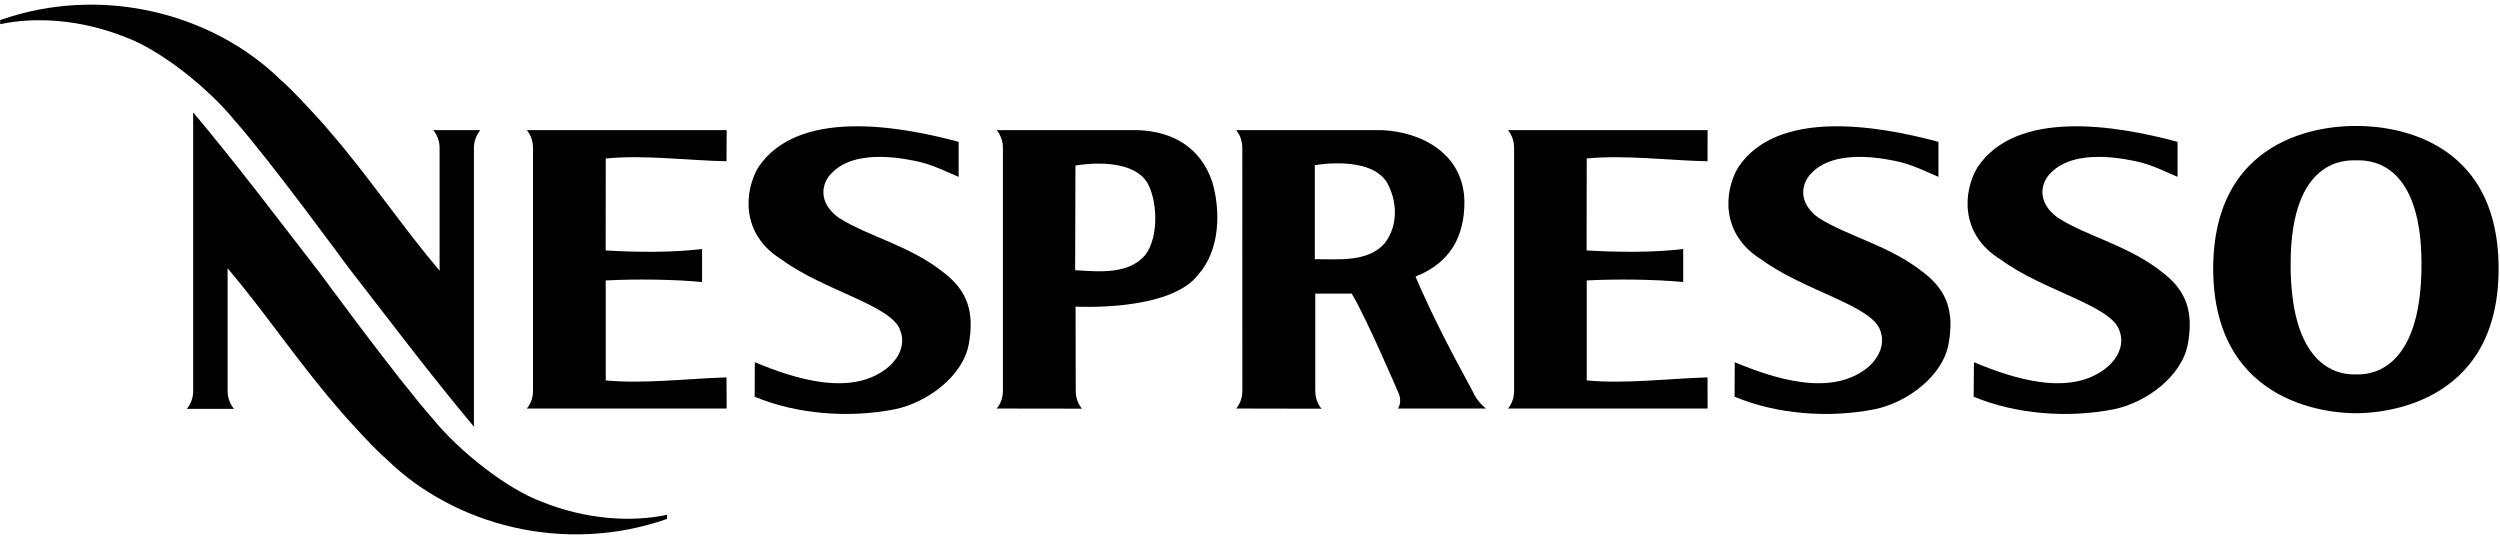 <?xml version="1.0" encoding="UTF-8" standalone="no"?>
<svg width="164px" height="36px" viewBox="0 0 164 36" version="1.1" xmlns="http://www.w3.org/2000/svg" xmlns:xlink="http://www.w3.org/1999/xlink">
    <!-- Generator: Sketch 50.2 (55047) - http://www.bohemiancoding.com/sketch -->
    <title>Group 44</title>
    <desc>Created with Sketch.</desc>
    <defs></defs>
    <g id="Page-1" stroke="none" stroke-width="1" fill="none" fill-rule="evenodd">
        <g id="Startseite" transform="translate(-383, -10554)" fill="#000000" fill-rule="nonzero">
            <g id="Group-44" transform="translate(382, 10553)">
                <g id="Nespresso-logo">
                    <path d="M155.588,25.562 C156.109,25.562 159.882,25.72 159.851,18.247 C159.825,11.31 156.154,11.517 155.554,11.517 L155.566,11.517 C154.965,11.517 151.295,11.31 151.265,18.247 C151.231,25.72 155.003,25.562 155.52,25.562 L155.588,25.562 L155.588,25.562 Z M155.604,28.106 C154.354,28.125 146.185,27.845 146.185,18.598 C146.219,9.381 154.304,9.256 155.554,9.264 C156.812,9.256 164.893,9.381 164.908,18.598 C164.931,27.845 156.755,28.125 155.505,28.106 L155.604,28.106 Z" id="path31407"></path>
                    <path d="M143.849,10.306 L143.849,12.601 C142.899,12.197 142.356,11.902 141.345,11.631 C140.551,11.457 137.151,10.657 135.517,12.355 C134.833,13.042 134.628,14.303 135.996,15.284 C137.922,16.522 140.676,17.096 142.937,18.93 C144.422,20.093 144.901,21.463 144.525,23.558 C144.137,25.686 141.797,27.404 139.696,27.842 C136.638,28.453 133.199,28.166 130.472,27.023 L130.491,24.762 C132.994,25.803 136.888,27.128 139.305,25.022 C139.973,24.414 140.376,23.558 140.027,22.667 C139.483,21.033 134.993,20.059 132.253,18.032 C129.533,16.375 129.78,13.529 130.73,11.963 C133.291,8.151 139.784,9.204 143.849,10.306" id="path31409"></path>
                    <path d="M128.162,10.306 L128.162,12.601 C127.204,12.197 126.665,11.902 125.658,11.631 C124.871,11.457 121.456,10.657 119.834,12.355 C119.142,13.042 118.933,14.303 120.29,15.284 C122.231,16.522 124.982,17.096 127.25,18.93 C128.732,20.093 129.206,21.463 128.826,23.558 C128.447,25.686 126.095,27.404 124.005,27.842 C120.947,28.453 117.509,28.166 114.788,27.023 L114.8,24.762 C117.307,25.803 121.198,27.128 123.625,25.022 C124.271,24.414 124.682,23.558 124.34,22.667 C123.781,21.033 119.298,20.059 116.563,18.032 C113.846,16.375 114.089,13.529 115.035,11.963 C117.596,8.151 124.093,9.204 128.162,10.306" id="path31411"></path>
                    <path d="M63.886,10.306 L63.886,12.601 C62.921,12.197 62.389,11.902 61.371,11.631 C60.581,11.457 57.18,10.657 55.558,12.355 C54.863,13.042 54.658,14.303 56.025,15.284 C57.948,16.522 60.71,17.096 62.97,18.93 C64.456,20.093 64.931,21.463 64.555,23.558 C64.175,25.686 61.819,27.404 59.73,27.842 C56.675,28.453 53.229,28.166 50.505,27.023 L50.516,24.762 C53.031,25.803 56.922,27.128 59.346,25.022 C60.003,24.414 60.406,23.558 60.052,22.667 C59.509,21.033 55.026,20.059 52.283,18.032 C49.567,16.375 49.817,13.529 50.752,11.963 C53.32,8.151 59.821,9.204 63.886,10.306" id="path31413"></path>
                    <path d="M40.737,25.954 C43.214,26.2 46.242,25.822 48.658,25.758 L48.67,27.8 L35.555,27.8 C35.555,27.8 35.965,27.377 35.965,26.668 L35.965,10.679 C35.965,9.974 35.555,9.536 35.555,9.536 L48.67,9.536 L48.658,11.578 C46.242,11.536 43.214,11.144 40.737,11.397 C40.737,11.397 40.733,17.043 40.733,17.428 C42.766,17.553 45.156,17.571 47.055,17.334 L47.055,19.5 C45.19,19.327 42.747,19.293 40.733,19.398 L40.737,20.093" id="path31415"></path>
                    <path d="M105.089,25.954 C107.566,26.2 110.586,25.822 113.014,25.758 L113.018,27.8 L99.922,27.8 C99.922,27.8 100.325,27.377 100.325,26.668 L100.325,10.679 C100.325,9.974 99.922,9.536 99.922,9.536 L113.018,9.536 L113.014,11.578 C110.586,11.536 107.566,11.144 105.089,11.397 C105.089,11.397 105.081,17.043 105.081,17.428 C107.118,17.553 109.507,17.571 111.418,17.334 L111.418,19.5 C109.549,19.327 107.099,19.293 105.089,19.398 L105.089,20.093" id="path31417"></path>
                    <path d="M87.251,11.838 L87.251,18.002 C88.832,18.002 90.747,18.209 91.845,16.949 C92.779,15.714 92.62,14.125 92,12.997 C90.902,11.159 87.251,11.838 87.251,11.838 M87.282,20.259 L87.282,26.668 C87.285,27.374 87.692,27.811 87.692,27.811 L82.092,27.8 C82.092,27.8 82.495,27.377 82.498,26.668 L82.495,10.679 C82.495,9.974 82.092,9.536 82.092,9.536 L91.643,9.536 C94.238,9.645 96.985,11.068 97.065,14.167 C97.095,16.696 95.967,18.156 94.269,18.964 C93.946,19.115 93.968,19.077 93.858,19.153 C95.063,21.935 96.153,23.984 97.604,26.668 C97.901,27.374 98.486,27.8 98.486,27.8 L92.699,27.8 C92.699,27.8 93.049,27.374 92.692,26.668 C92.692,26.668 90.636,21.855 89.671,20.259" id="path31419"></path>
                    <path d="M71.549,11.861 L71.53,18.723 C73.129,18.828 75.029,19.006 76.123,17.738 C77.058,16.507 76.906,14.125 76.279,13.016 C75.181,11.166 71.549,11.861 71.549,11.861 M71.568,26.668 C71.568,27.374 71.975,27.808 71.975,27.808 L66.378,27.8 C66.378,27.8 66.792,27.377 66.792,26.668 L66.792,10.679 C66.792,9.974 66.378,9.536 66.378,9.536 L75.629,9.536 C77.951,9.619 79.755,10.679 80.519,12.914 C81.097,14.873 81.021,17.413 79.615,19.006 C77.742,21.474 71.557,21.112 71.557,21.112" id="path31421"></path>
                    <g id="g31423" transform="translate(23.108, 18.972) scale(-1, 1) rotate(-180) translate(-23.108, -18.972) translate(0.233, 0.096)">
                        <g id="g31425-Clipped">
                            <g id="g31425">
                                <path d="M29.186,28.312 C29.186,28.312 29.604,27.848 29.604,27.18 L29.604,19.091 C27.172,21.952 25.018,25.183 22.511,28.093 C21.58,29.21 19.809,31.082 19.133,31.652 C14.737,35.929 7.507,37.891 0.779,35.532 L0.779,35.261 C3.085,35.759 6.075,35.581 9.012,34.404 C11.215,33.6 14.354,31.165 16.17,28.935 C18.518,26.278 23.517,19.442 23.517,19.442 C26.39,15.736 28.924,12.365 31.857,8.855 L31.857,27.18 C31.864,27.848 32.275,28.312 32.275,28.312" id="path31431"></path>
                                <path d="M16.116,10.025 C16.116,10.025 15.699,10.485 15.699,11.157 L15.699,19.25 C18.126,16.389 20.288,13.154 22.796,10.244 C23.726,9.13 25.485,7.254 26.169,6.681 C30.569,2.404 37.787,0.442 44.523,2.808 L44.523,3.076 C42.217,2.585 39.223,2.752 36.29,3.94 C34.091,4.744 30.949,7.171 29.136,9.402 C26.785,12.063 21.785,18.895 21.785,18.895 C18.909,22.601 16.375,25.979 13.438,29.478 L13.438,11.157 C13.438,10.485 13.02,10.025 13.02,10.025" id="path31433"></path>
                            </g>
                        </g>
                    </g>
                </g>
            </g>
        </g>
    </g>
</svg>